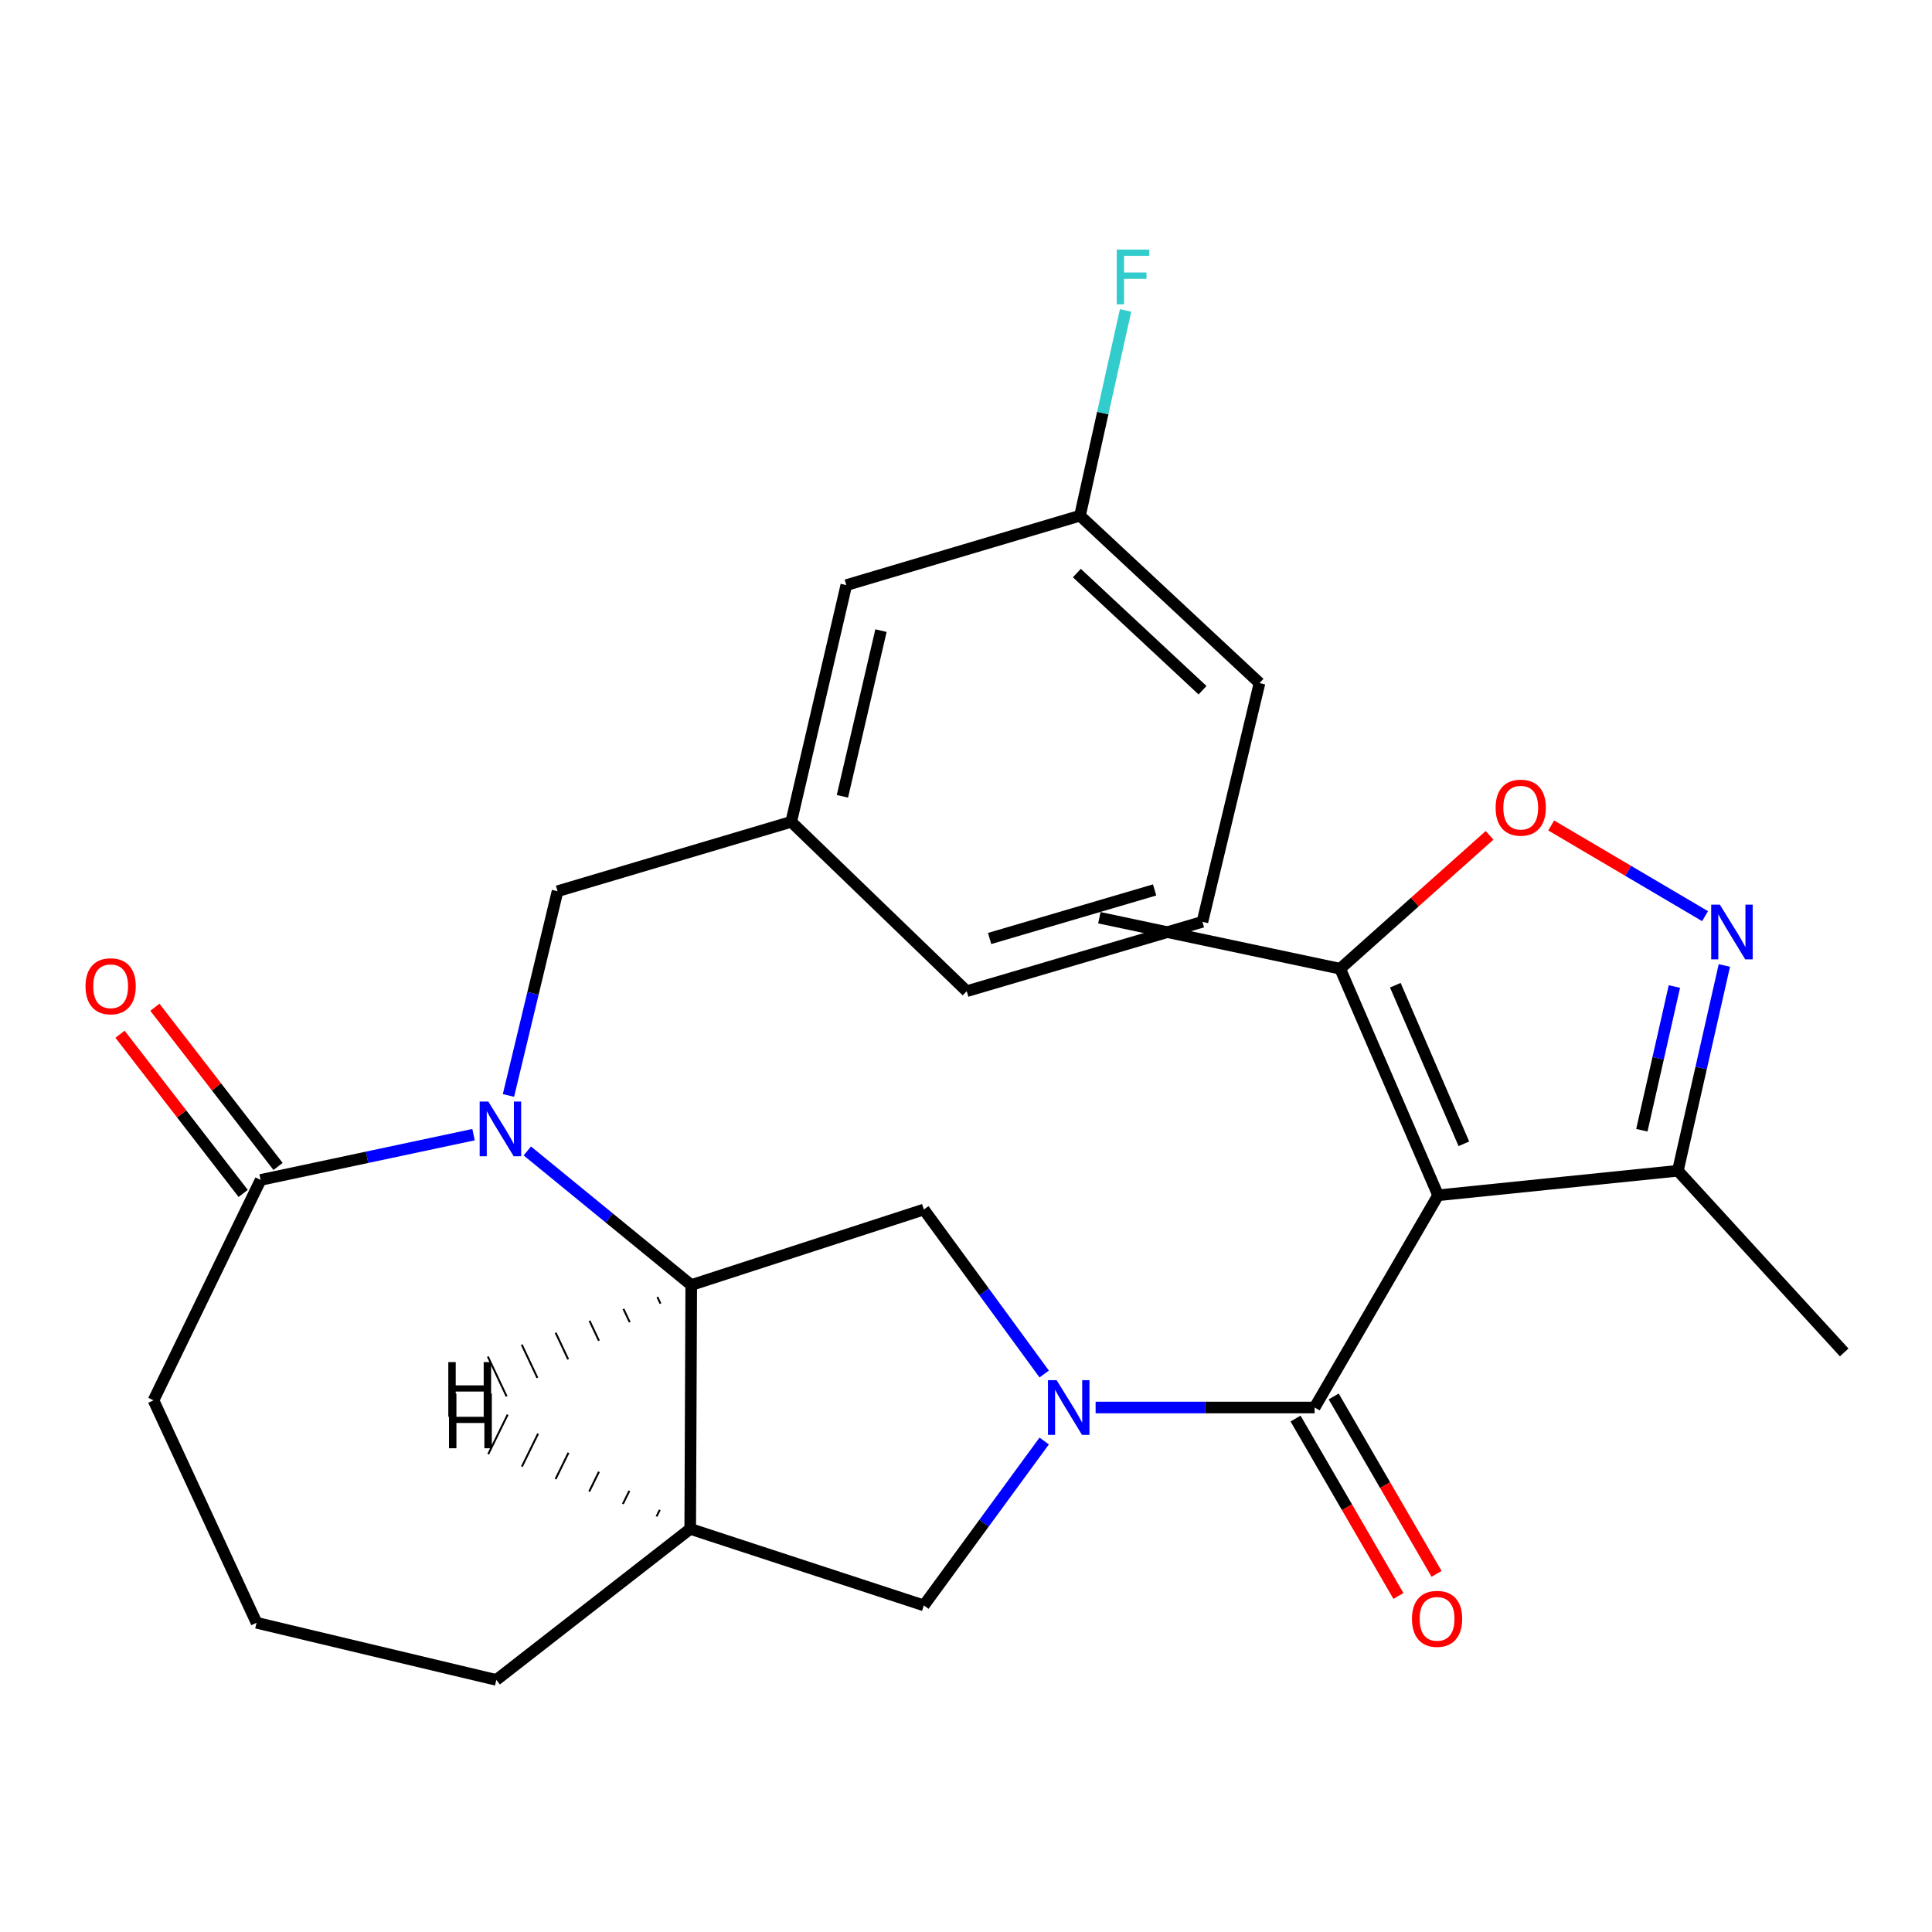 <?xml version='1.0' encoding='iso-8859-1'?>
<svg version='1.1' baseProfile='full'
              xmlns='http://www.w3.org/2000/svg'
                      xmlns:rdkit='http://www.rdkit.org/xml'
                      xmlns:xlink='http://www.w3.org/1999/xlink'
                  xml:space='preserve'
width='1000px' height='1000px' viewBox='0 0 1000 1000'>
<!-- END OF HEADER -->
<rect style='opacity:1.0;fill:#FFFFFF;stroke:none' width='1000' height='1000' x='0' y='0'> </rect>
<path class='bond-2' d='M 567.087,728.523 L 623.767,728.523' style='fill:none;fill-rule:evenodd;stroke:#0000FF;stroke-width:6px;stroke-linecap:butt;stroke-linejoin:miter;stroke-opacity:1' />
<path class='bond-2' d='M 623.767,728.523 L 680.447,728.523' style='fill:none;fill-rule:evenodd;stroke:#000000;stroke-width:6px;stroke-linecap:butt;stroke-linejoin:miter;stroke-opacity:1' />
<path class='bond-5' d='M 540.482,711.189 L 509.333,668.618' style='fill:none;fill-rule:evenodd;stroke:#0000FF;stroke-width:6px;stroke-linecap:butt;stroke-linejoin:miter;stroke-opacity:1' />
<path class='bond-5' d='M 509.333,668.618 L 478.185,626.048' style='fill:none;fill-rule:evenodd;stroke:#000000;stroke-width:6px;stroke-linecap:butt;stroke-linejoin:miter;stroke-opacity:1' />
<path class='bond-11' d='M 540.478,745.857 L 509.331,788.408' style='fill:none;fill-rule:evenodd;stroke:#0000FF;stroke-width:6px;stroke-linecap:butt;stroke-linejoin:miter;stroke-opacity:1' />
<path class='bond-11' d='M 509.331,788.408 L 478.185,830.96' style='fill:none;fill-rule:evenodd;stroke:#000000;stroke-width:6px;stroke-linecap:butt;stroke-linejoin:miter;stroke-opacity:1' />
<path class='bond-0' d='M 744.361,618.671 L 680.447,728.523' style='fill:none;fill-rule:evenodd;stroke:#000000;stroke-width:6px;stroke-linecap:butt;stroke-linejoin:miter;stroke-opacity:1' />
<path class='bond-6' d='M 744.361,618.671 L 693.669,501.416' style='fill:none;fill-rule:evenodd;stroke:#000000;stroke-width:6px;stroke-linecap:butt;stroke-linejoin:miter;stroke-opacity:1' />
<path class='bond-6' d='M 757.701,592.028 L 722.216,509.949' style='fill:none;fill-rule:evenodd;stroke:#000000;stroke-width:6px;stroke-linecap:butt;stroke-linejoin:miter;stroke-opacity:1' />
<path class='bond-10' d='M 744.361,618.671 L 868.461,605.982' style='fill:none;fill-rule:evenodd;stroke:#000000;stroke-width:6px;stroke-linecap:butt;stroke-linejoin:miter;stroke-opacity:1' />
<path class='bond-1' d='M 272.944,595.728 L 315.365,630.435' style='fill:none;fill-rule:evenodd;stroke:#0000FF;stroke-width:6px;stroke-linecap:butt;stroke-linejoin:miter;stroke-opacity:1' />
<path class='bond-1' d='M 315.365,630.435 L 357.786,665.142' style='fill:none;fill-rule:evenodd;stroke:#000000;stroke-width:6px;stroke-linecap:butt;stroke-linejoin:miter;stroke-opacity:1' />
<path class='bond-8' d='M 245.101,587.291 L 190,599.013' style='fill:none;fill-rule:evenodd;stroke:#0000FF;stroke-width:6px;stroke-linecap:butt;stroke-linejoin:miter;stroke-opacity:1' />
<path class='bond-8' d='M 190,599.013 L 134.9,610.735' style='fill:none;fill-rule:evenodd;stroke:#000000;stroke-width:6px;stroke-linecap:butt;stroke-linejoin:miter;stroke-opacity:1' />
<path class='bond-12' d='M 263.177,567.007 L 275.882,514.151' style='fill:none;fill-rule:evenodd;stroke:#0000FF;stroke-width:6px;stroke-linecap:butt;stroke-linejoin:miter;stroke-opacity:1' />
<path class='bond-12' d='M 275.882,514.151 L 288.587,461.295' style='fill:none;fill-rule:evenodd;stroke:#000000;stroke-width:6px;stroke-linecap:butt;stroke-linejoin:miter;stroke-opacity:1' />
<path class='bond-13' d='M 670.578,734.246 L 697.201,780.16' style='fill:none;fill-rule:evenodd;stroke:#000000;stroke-width:6px;stroke-linecap:butt;stroke-linejoin:miter;stroke-opacity:1' />
<path class='bond-13' d='M 697.201,780.16 L 723.824,826.074' style='fill:none;fill-rule:evenodd;stroke:#FF0000;stroke-width:6px;stroke-linecap:butt;stroke-linejoin:miter;stroke-opacity:1' />
<path class='bond-13' d='M 690.317,722.8 L 716.94,768.714' style='fill:none;fill-rule:evenodd;stroke:#000000;stroke-width:6px;stroke-linecap:butt;stroke-linejoin:miter;stroke-opacity:1' />
<path class='bond-13' d='M 716.94,768.714 L 743.563,814.629' style='fill:none;fill-rule:evenodd;stroke:#FF0000;stroke-width:6px;stroke-linecap:butt;stroke-linejoin:miter;stroke-opacity:1' />
<path class='bond-3' d='M 357.786,665.142 L 478.185,626.048' style='fill:none;fill-rule:evenodd;stroke:#000000;stroke-width:6px;stroke-linecap:butt;stroke-linejoin:miter;stroke-opacity:1' />
<path class='bond-27' d='M 357.786,665.142 L 357.254,791.346' style='fill:none;fill-rule:evenodd;stroke:#000000;stroke-width:6px;stroke-linecap:butt;stroke-linejoin:miter;stroke-opacity:1' />
<path class='bond-31' d='M 340.24,671.31 L 341.861,674.75' style='fill:none;fill-rule:evenodd;stroke:#000000;stroke-width:1.0px;stroke-linecap:butt;stroke-linejoin:miter;stroke-opacity:1' />
<path class='bond-31' d='M 322.693,677.478 L 325.936,684.357' style='fill:none;fill-rule:evenodd;stroke:#000000;stroke-width:1.0px;stroke-linecap:butt;stroke-linejoin:miter;stroke-opacity:1' />
<path class='bond-31' d='M 305.146,683.645 L 310.01,693.965' style='fill:none;fill-rule:evenodd;stroke:#000000;stroke-width:1.0px;stroke-linecap:butt;stroke-linejoin:miter;stroke-opacity:1' />
<path class='bond-31' d='M 287.6,689.813 L 294.085,703.573' style='fill:none;fill-rule:evenodd;stroke:#000000;stroke-width:1.0px;stroke-linecap:butt;stroke-linejoin:miter;stroke-opacity:1' />
<path class='bond-31' d='M 270.053,695.981 L 278.16,713.181' style='fill:none;fill-rule:evenodd;stroke:#000000;stroke-width:1.0px;stroke-linecap:butt;stroke-linejoin:miter;stroke-opacity:1' />
<path class='bond-31' d='M 252.507,702.149 L 262.234,722.789' style='fill:none;fill-rule:evenodd;stroke:#000000;stroke-width:1.0px;stroke-linecap:butt;stroke-linejoin:miter;stroke-opacity:1' />
<path class='bond-4' d='M 892.526,499.729 L 880.493,552.855' style='fill:none;fill-rule:evenodd;stroke:#0000FF;stroke-width:6px;stroke-linecap:butt;stroke-linejoin:miter;stroke-opacity:1' />
<path class='bond-4' d='M 880.493,552.855 L 868.461,605.982' style='fill:none;fill-rule:evenodd;stroke:#000000;stroke-width:6px;stroke-linecap:butt;stroke-linejoin:miter;stroke-opacity:1' />
<path class='bond-4' d='M 866.662,510.627 L 858.24,547.815' style='fill:none;fill-rule:evenodd;stroke:#0000FF;stroke-width:6px;stroke-linecap:butt;stroke-linejoin:miter;stroke-opacity:1' />
<path class='bond-4' d='M 858.24,547.815 L 849.817,585.004' style='fill:none;fill-rule:evenodd;stroke:#000000;stroke-width:6px;stroke-linecap:butt;stroke-linejoin:miter;stroke-opacity:1' />
<path class='bond-28' d='M 882.538,474.201 L 842.718,450.732' style='fill:none;fill-rule:evenodd;stroke:#0000FF;stroke-width:6px;stroke-linecap:butt;stroke-linejoin:miter;stroke-opacity:1' />
<path class='bond-28' d='M 842.718,450.732 L 802.899,427.262' style='fill:none;fill-rule:evenodd;stroke:#FF0000;stroke-width:6px;stroke-linecap:butt;stroke-linejoin:miter;stroke-opacity:1' />
<path class='bond-7' d='M 693.669,501.416 L 732.333,466.894' style='fill:none;fill-rule:evenodd;stroke:#000000;stroke-width:6px;stroke-linecap:butt;stroke-linejoin:miter;stroke-opacity:1' />
<path class='bond-7' d='M 732.333,466.894 L 770.998,432.372' style='fill:none;fill-rule:evenodd;stroke:#FF0000;stroke-width:6px;stroke-linecap:butt;stroke-linejoin:miter;stroke-opacity:1' />
<path class='bond-21' d='M 693.669,501.416 L 569.023,475.011' style='fill:none;fill-rule:evenodd;stroke:#000000;stroke-width:6px;stroke-linecap:butt;stroke-linejoin:miter;stroke-opacity:1' />
<path class='bond-14' d='M 143.923,603.754 L 112.045,562.553' style='fill:none;fill-rule:evenodd;stroke:#000000;stroke-width:6px;stroke-linecap:butt;stroke-linejoin:miter;stroke-opacity:1' />
<path class='bond-14' d='M 112.045,562.553 L 80.168,521.353' style='fill:none;fill-rule:evenodd;stroke:#FF0000;stroke-width:6px;stroke-linecap:butt;stroke-linejoin:miter;stroke-opacity:1' />
<path class='bond-14' d='M 125.877,617.717 L 93.999,576.516' style='fill:none;fill-rule:evenodd;stroke:#000000;stroke-width:6px;stroke-linecap:butt;stroke-linejoin:miter;stroke-opacity:1' />
<path class='bond-14' d='M 93.999,576.516 L 62.122,535.316' style='fill:none;fill-rule:evenodd;stroke:#FF0000;stroke-width:6px;stroke-linecap:butt;stroke-linejoin:miter;stroke-opacity:1' />
<path class='bond-29' d='M 134.9,610.735 L 79.454,724.809' style='fill:none;fill-rule:evenodd;stroke:#000000;stroke-width:6px;stroke-linecap:butt;stroke-linejoin:miter;stroke-opacity:1' />
<path class='bond-9' d='M 357.254,791.346 L 478.185,830.96' style='fill:none;fill-rule:evenodd;stroke:#000000;stroke-width:6px;stroke-linecap:butt;stroke-linejoin:miter;stroke-opacity:1' />
<path class='bond-19' d='M 357.254,791.346 L 256.896,869.521' style='fill:none;fill-rule:evenodd;stroke:#000000;stroke-width:6px;stroke-linecap:butt;stroke-linejoin:miter;stroke-opacity:1' />
<path class='bond-32' d='M 341.505,781.491 L 339.828,784.904' style='fill:none;fill-rule:evenodd;stroke:#000000;stroke-width:1.0px;stroke-linecap:butt;stroke-linejoin:miter;stroke-opacity:1' />
<path class='bond-32' d='M 325.755,771.636 L 322.402,778.462' style='fill:none;fill-rule:evenodd;stroke:#000000;stroke-width:1.0px;stroke-linecap:butt;stroke-linejoin:miter;stroke-opacity:1' />
<path class='bond-32' d='M 310.006,761.781 L 304.976,772.02' style='fill:none;fill-rule:evenodd;stroke:#000000;stroke-width:1.0px;stroke-linecap:butt;stroke-linejoin:miter;stroke-opacity:1' />
<path class='bond-32' d='M 294.257,751.925 L 287.55,765.578' style='fill:none;fill-rule:evenodd;stroke:#000000;stroke-width:1.0px;stroke-linecap:butt;stroke-linejoin:miter;stroke-opacity:1' />
<path class='bond-32' d='M 278.507,742.07 L 270.123,759.136' style='fill:none;fill-rule:evenodd;stroke:#000000;stroke-width:1.0px;stroke-linecap:butt;stroke-linejoin:miter;stroke-opacity:1' />
<path class='bond-32' d='M 262.758,732.215 L 252.697,752.694' style='fill:none;fill-rule:evenodd;stroke:#000000;stroke-width:1.0px;stroke-linecap:butt;stroke-linejoin:miter;stroke-opacity:1' />
<path class='bond-23' d='M 868.461,605.982 L 954.545,700.014' style='fill:none;fill-rule:evenodd;stroke:#000000;stroke-width:6px;stroke-linecap:butt;stroke-linejoin:miter;stroke-opacity:1' />
<path class='bond-15' d='M 288.587,461.295 L 409.531,425.371' style='fill:none;fill-rule:evenodd;stroke:#000000;stroke-width:6px;stroke-linecap:butt;stroke-linejoin:miter;stroke-opacity:1' />
<path class='bond-16' d='M 409.531,425.371 L 438.052,302.855' style='fill:none;fill-rule:evenodd;stroke:#000000;stroke-width:6px;stroke-linecap:butt;stroke-linejoin:miter;stroke-opacity:1' />
<path class='bond-16' d='M 436.032,412.167 L 455.997,326.406' style='fill:none;fill-rule:evenodd;stroke:#000000;stroke-width:6px;stroke-linecap:butt;stroke-linejoin:miter;stroke-opacity:1' />
<path class='bond-25' d='M 409.531,425.371 L 500.369,513.04' style='fill:none;fill-rule:evenodd;stroke:#000000;stroke-width:6px;stroke-linecap:butt;stroke-linejoin:miter;stroke-opacity:1' />
<path class='bond-17' d='M 438.052,302.855 L 558.996,266.93' style='fill:none;fill-rule:evenodd;stroke:#000000;stroke-width:6px;stroke-linecap:butt;stroke-linejoin:miter;stroke-opacity:1' />
<path class='bond-18' d='M 558.996,266.93 L 570.795,213.803' style='fill:none;fill-rule:evenodd;stroke:#000000;stroke-width:6px;stroke-linecap:butt;stroke-linejoin:miter;stroke-opacity:1' />
<path class='bond-18' d='M 570.795,213.803 L 582.593,160.675' style='fill:none;fill-rule:evenodd;stroke:#33CCCC;stroke-width:6px;stroke-linecap:butt;stroke-linejoin:miter;stroke-opacity:1' />
<path class='bond-30' d='M 558.996,266.93 L 651.926,353.56' style='fill:none;fill-rule:evenodd;stroke:#000000;stroke-width:6px;stroke-linecap:butt;stroke-linejoin:miter;stroke-opacity:1' />
<path class='bond-30' d='M 557.377,296.615 L 622.428,357.256' style='fill:none;fill-rule:evenodd;stroke:#000000;stroke-width:6px;stroke-linecap:butt;stroke-linejoin:miter;stroke-opacity:1' />
<path class='bond-22' d='M 256.896,869.521 L 132.796,839.947' style='fill:none;fill-rule:evenodd;stroke:#000000;stroke-width:6px;stroke-linecap:butt;stroke-linejoin:miter;stroke-opacity:1' />
<path class='bond-20' d='M 79.454,724.809 L 132.796,839.947' style='fill:none;fill-rule:evenodd;stroke:#000000;stroke-width:6px;stroke-linecap:butt;stroke-linejoin:miter;stroke-opacity:1' />
<path class='bond-24' d='M 622.377,477.128 L 500.369,513.04' style='fill:none;fill-rule:evenodd;stroke:#000000;stroke-width:6px;stroke-linecap:butt;stroke-linejoin:miter;stroke-opacity:1' />
<path class='bond-24' d='M 597.633,460.626 L 512.227,485.764' style='fill:none;fill-rule:evenodd;stroke:#000000;stroke-width:6px;stroke-linecap:butt;stroke-linejoin:miter;stroke-opacity:1' />
<path class='bond-26' d='M 622.377,477.128 L 651.926,353.56' style='fill:none;fill-rule:evenodd;stroke:#000000;stroke-width:6px;stroke-linecap:butt;stroke-linejoin:miter;stroke-opacity:1' />
<path  class='atom-0' d='M 546.905 714.363
L 556.185 729.363
Q 557.105 730.843, 558.585 733.523
Q 560.065 736.203, 560.145 736.363
L 560.145 714.363
L 563.905 714.363
L 563.905 742.683
L 560.025 742.683
L 550.065 726.283
Q 548.905 724.363, 547.665 722.163
Q 546.465 719.963, 546.105 719.283
L 546.105 742.683
L 542.425 742.683
L 542.425 714.363
L 546.905 714.363
' fill='#0000FF'/>
<path  class='atom-2' d='M 252.753 570.171
L 262.033 585.171
Q 262.953 586.651, 264.433 589.331
Q 265.913 592.011, 265.993 592.171
L 265.993 570.171
L 269.753 570.171
L 269.753 598.491
L 265.873 598.491
L 255.913 582.091
Q 254.753 580.171, 253.513 577.971
Q 252.313 575.771, 251.953 575.091
L 251.953 598.491
L 248.273 598.491
L 248.273 570.171
L 252.753 570.171
' fill='#0000FF'/>
<path  class='atom-5' d='M 890.19 468.241
L 899.47 483.241
Q 900.39 484.721, 901.87 487.401
Q 903.35 490.081, 903.43 490.241
L 903.43 468.241
L 907.19 468.241
L 907.19 496.561
L 903.31 496.561
L 893.35 480.161
Q 892.19 478.241, 890.95 476.041
Q 889.75 473.841, 889.39 473.161
L 889.39 496.561
L 885.71 496.561
L 885.71 468.241
L 890.19 468.241
' fill='#0000FF'/>
<path  class='atom-8' d='M 774.13 418.048
Q 774.13 411.248, 777.49 407.448
Q 780.85 403.648, 787.13 403.648
Q 793.41 403.648, 796.77 407.448
Q 800.13 411.248, 800.13 418.048
Q 800.13 424.928, 796.73 428.848
Q 793.33 432.728, 787.13 432.728
Q 780.89 432.728, 777.49 428.848
Q 774.13 424.968, 774.13 418.048
M 787.13 429.528
Q 791.45 429.528, 793.77 426.648
Q 796.13 423.728, 796.13 418.048
Q 796.13 412.488, 793.77 409.688
Q 791.45 406.848, 787.13 406.848
Q 782.81 406.848, 780.45 409.648
Q 778.13 412.448, 778.13 418.048
Q 778.13 423.768, 780.45 426.648
Q 782.81 429.528, 787.13 429.528
' fill='#FF0000'/>
<path  class='atom-14' d='M 730.828 837.91
Q 730.828 831.11, 734.188 827.31
Q 737.548 823.51, 743.828 823.51
Q 750.108 823.51, 753.468 827.31
Q 756.828 831.11, 756.828 837.91
Q 756.828 844.79, 753.428 848.71
Q 750.028 852.59, 743.828 852.59
Q 737.588 852.59, 734.188 848.71
Q 730.828 844.83, 730.828 837.91
M 743.828 849.39
Q 748.148 849.39, 750.468 846.51
Q 752.828 843.59, 752.828 837.91
Q 752.828 832.35, 750.468 829.55
Q 748.148 826.71, 743.828 826.71
Q 739.508 826.71, 737.148 829.51
Q 734.828 832.31, 734.828 837.91
Q 734.828 843.63, 737.148 846.51
Q 739.508 849.39, 743.828 849.39
' fill='#FF0000'/>
<path  class='atom-15' d='M 44.271 510.483
Q 44.271 503.683, 47.631 499.883
Q 50.991 496.083, 57.271 496.083
Q 63.551 496.083, 66.911 499.883
Q 70.271 503.683, 70.271 510.483
Q 70.271 517.363, 66.871 521.283
Q 63.471 525.163, 57.271 525.163
Q 51.031 525.163, 47.631 521.283
Q 44.271 517.403, 44.271 510.483
M 57.271 521.963
Q 61.591 521.963, 63.911 519.083
Q 66.271 516.163, 66.271 510.483
Q 66.271 504.923, 63.911 502.123
Q 61.591 499.283, 57.271 499.283
Q 52.951 499.283, 50.591 502.083
Q 48.271 504.883, 48.271 510.483
Q 48.271 516.203, 50.591 519.083
Q 52.951 521.963, 57.271 521.963
' fill='#FF0000'/>
<path  class='atom-19' d='M 578.02 129.19
L 594.86 129.19
L 594.86 132.43
L 581.82 132.43
L 581.82 141.03
L 593.42 141.03
L 593.42 144.31
L 581.82 144.31
L 581.82 157.51
L 578.02 157.51
L 578.02 129.19
' fill='#33CCCC'/>
<path  class='atom-28' d='M 232.041 705.025
L 235.881 705.025
L 235.881 717.065
L 250.361 717.065
L 250.361 705.025
L 254.201 705.025
L 254.201 733.345
L 250.361 733.345
L 250.361 720.265
L 235.881 720.265
L 235.881 733.345
L 232.041 733.345
L 232.041 705.025
' fill='#000000'/>
<path  class='atom-29' d='M 232.399 721.295
L 236.239 721.295
L 236.239 733.335
L 250.719 733.335
L 250.719 721.295
L 254.559 721.295
L 254.559 749.615
L 250.719 749.615
L 250.719 736.535
L 236.239 736.535
L 236.239 749.615
L 232.399 749.615
L 232.399 721.295
' fill='#000000'/>
</svg>
